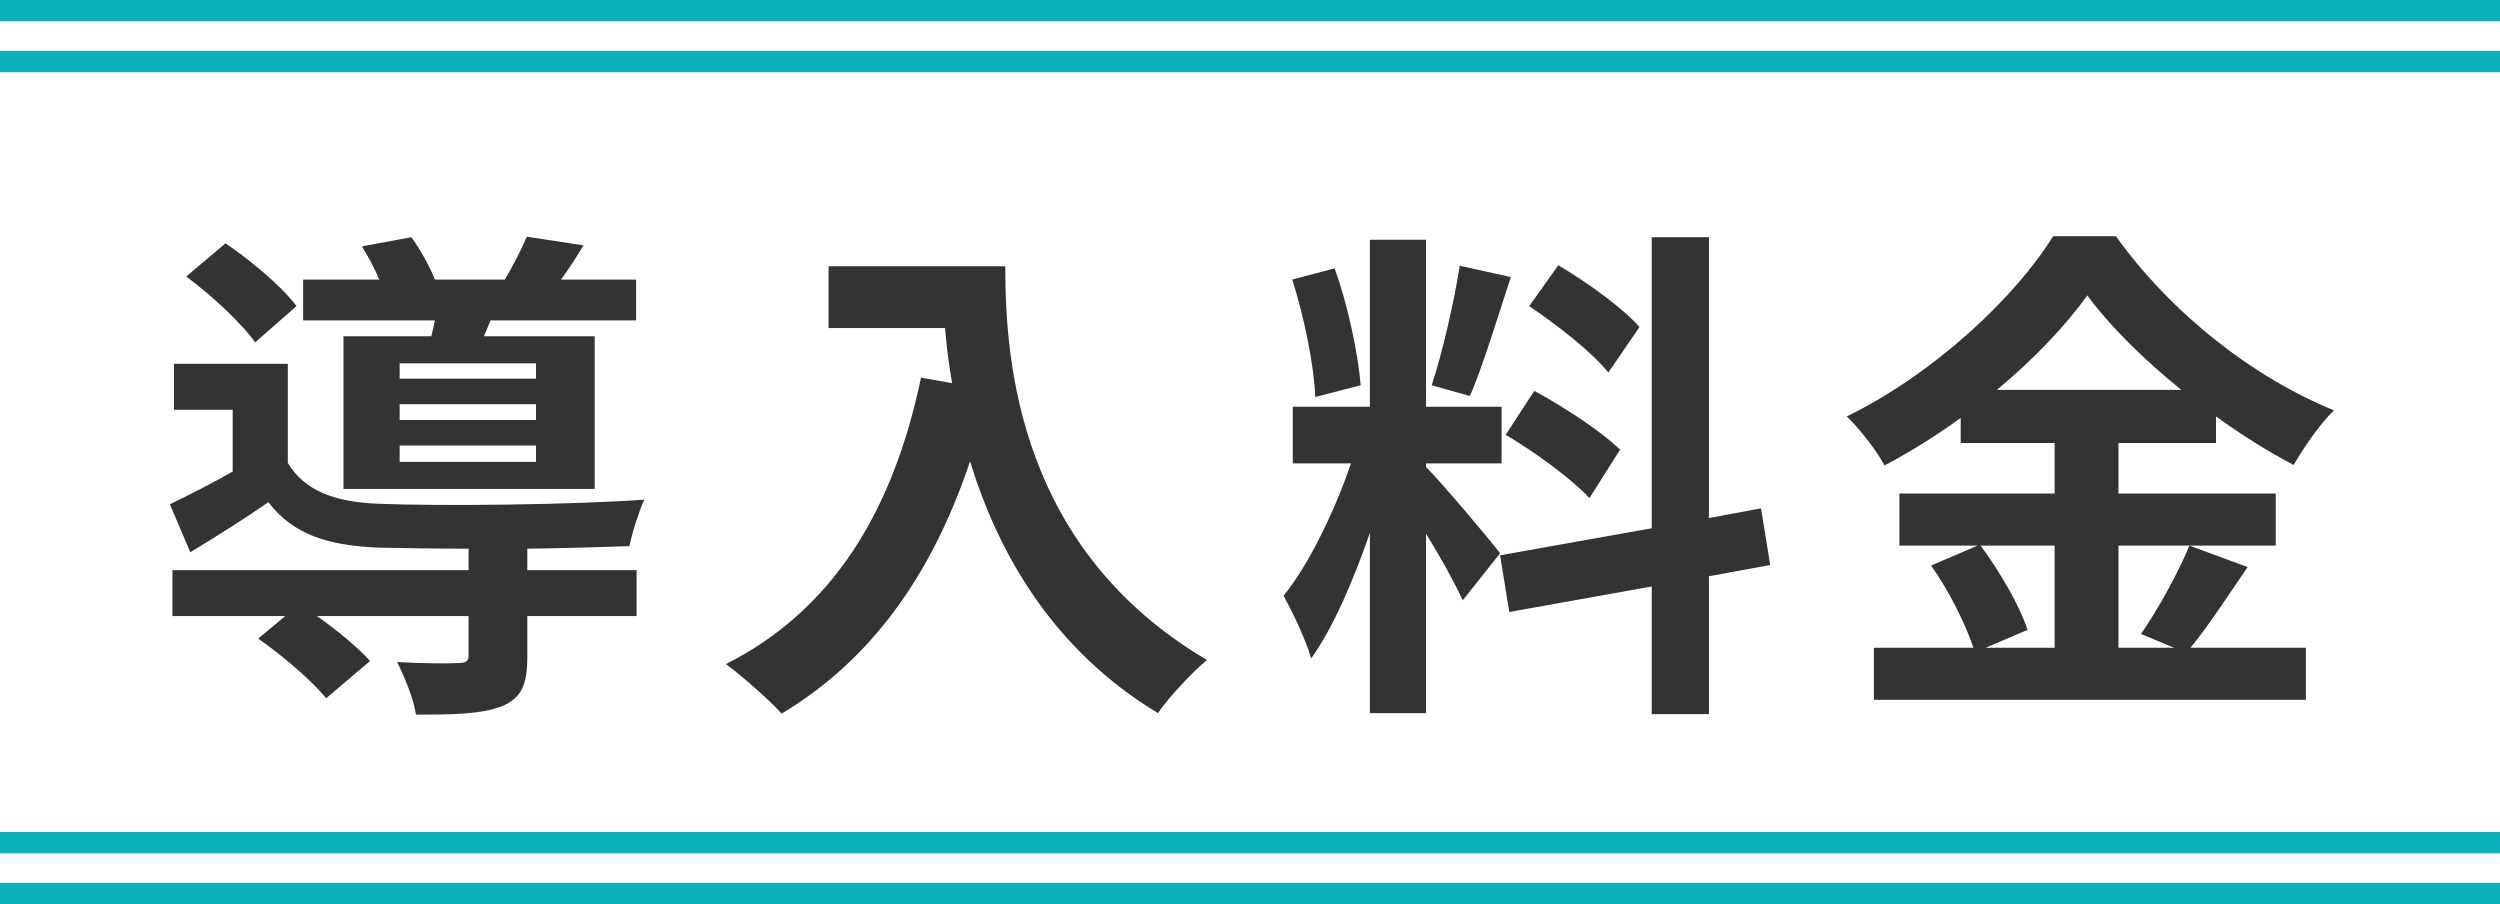 <svg width="235" height="85" viewBox="0 0 235 85" fill="none" xmlns="http://www.w3.org/2000/svg">
<path d="M50.384 35.592V34.152H37.568V35.592H50.384ZM50.384 39.48V37.992H37.568V39.48H50.384ZM50.384 43.416V41.88H37.568V43.416H50.384ZM32.288 31.608H40.544C40.64 31.128 40.784 30.648 40.88 30.12H28.496V26.28H35.648C35.216 25.224 34.592 24.072 34.016 23.16L38.672 22.296C39.488 23.448 40.4 25.032 40.88 26.28H47.456C48.224 24.984 49.04 23.4 49.52 22.248L54.848 23.064C54.128 24.264 53.408 25.368 52.736 26.28H59.792V30.12H46.112L45.488 31.608H55.904V45.96H32.288V31.608ZM27.872 28.776L23.984 32.184C22.736 30.408 19.904 27.768 17.504 25.992L21.2 22.872C23.6 24.504 26.528 26.952 27.872 28.776ZM49.568 51.576V53.592H59.84V57.912H49.568V61.752C49.568 64.296 49.04 65.64 47.12 66.408C45.2 67.128 42.656 67.176 39.104 67.176C38.864 65.64 38.048 63.672 37.328 62.232C39.68 62.376 42.32 62.376 43.04 62.328C43.808 62.328 44.048 62.136 44.048 61.608V57.912H29.792C31.712 59.256 33.68 60.888 34.784 62.136L30.656 65.64C29.408 64.056 26.528 61.608 24.272 60.024L26.816 57.912H16.208V53.592H44.048V51.576C40.832 51.576 37.856 51.528 35.648 51.48C30.8 51.288 27.536 50.232 25.232 47.208C22.928 48.792 20.576 50.28 17.888 51.912L15.968 47.4C17.744 46.536 19.856 45.48 21.872 44.328V38.52H16.352V34.2H27.056V43.512C28.64 46.152 31.52 47.208 35.6 47.352C41.408 47.592 53.936 47.448 60.56 46.968C60.08 48.024 59.408 50.088 59.168 51.336C56.624 51.432 53.168 51.528 49.568 51.576ZM77.888 25.032H94.496C94.496 34.104 95.792 51.624 113.456 62.04C112.208 63.048 109.856 65.544 108.848 67.032C98.912 61.032 93.824 51.96 91.184 43.368C87.584 54.12 81.824 62.088 73.472 67.08C72.416 65.88 69.728 63.528 68.24 62.424C78.224 57.384 83.936 48.12 86.576 35.496L89.504 36.024C89.168 34.2 88.976 32.472 88.832 30.84H77.888V25.032ZM154.112 30.744L151.184 35.016C149.696 33.144 146.384 30.552 143.744 28.776L146.48 24.936C149.168 26.52 152.576 28.968 154.112 30.744ZM141.536 40.872L144.224 36.744C147.008 38.232 150.56 40.584 152.288 42.264L149.408 46.824C147.824 45.096 144.32 42.504 141.536 40.872ZM137.216 24.984L142.016 26.04C140.768 29.88 139.376 34.44 138.176 37.224L134.576 36.216C135.584 33.192 136.688 28.344 137.216 24.984ZM127.904 36.216L123.632 37.32C123.536 34.392 122.576 29.736 121.472 26.28L125.456 25.224C126.704 28.68 127.664 33.24 127.904 36.216ZM141.008 52.008L137.504 56.424C136.784 54.888 135.44 52.392 134.048 50.184V67.032H128.768V50.088C127.232 54.552 125.312 59.016 123.248 61.896C122.768 60.168 121.52 57.576 120.656 55.992C123.056 53.064 125.504 47.928 126.992 43.56H121.52V38.232H128.768V22.536H134.048V38.232H141.152V43.56H134.048V43.896C135.44 45.288 140 50.664 141.008 52.008ZM166.4 53.112L160.64 54.168V67.128H155.264V55.128L141.872 57.528L141.008 52.2L155.264 49.656V22.296H160.64V48.696L165.536 47.784L166.4 53.112ZM193.136 51.288H186.176C188 53.736 189.872 57 190.592 59.208L186.656 60.888H193.136V51.288ZM187.712 36.648H205.04C201.488 33.768 198.32 30.648 196.208 27.768C194.144 30.648 191.168 33.768 187.712 36.648ZM205.808 51.288L211.28 53.304C209.456 55.944 207.584 58.872 205.904 60.888H216.752V65.784H176.144V60.888H185.504C184.784 58.728 183.2 55.512 181.52 53.16L185.888 51.288H178.544V46.392H193.136V41.64H184.304V39.288C182.048 40.92 179.6 42.456 177.152 43.752C176.432 42.408 174.848 40.344 173.6 39.144C181.76 35.16 189.44 27.96 192.992 22.2H198.896C204.08 29.448 211.808 35.496 219.392 38.568C217.952 40.008 216.656 41.928 215.6 43.704C213.2 42.456 210.704 40.872 208.304 39.144V41.64H199.136V46.392H213.92V51.288H199.136V60.888H204.368L201.248 59.592C202.832 57.336 204.752 53.832 205.808 51.288Z" fill="#333333"/>
<path d="M0 84H235M0 79.212H235M0 5.788H235M0 1H235" stroke="#09B2BA" stroke-width="2"/>
</svg>
